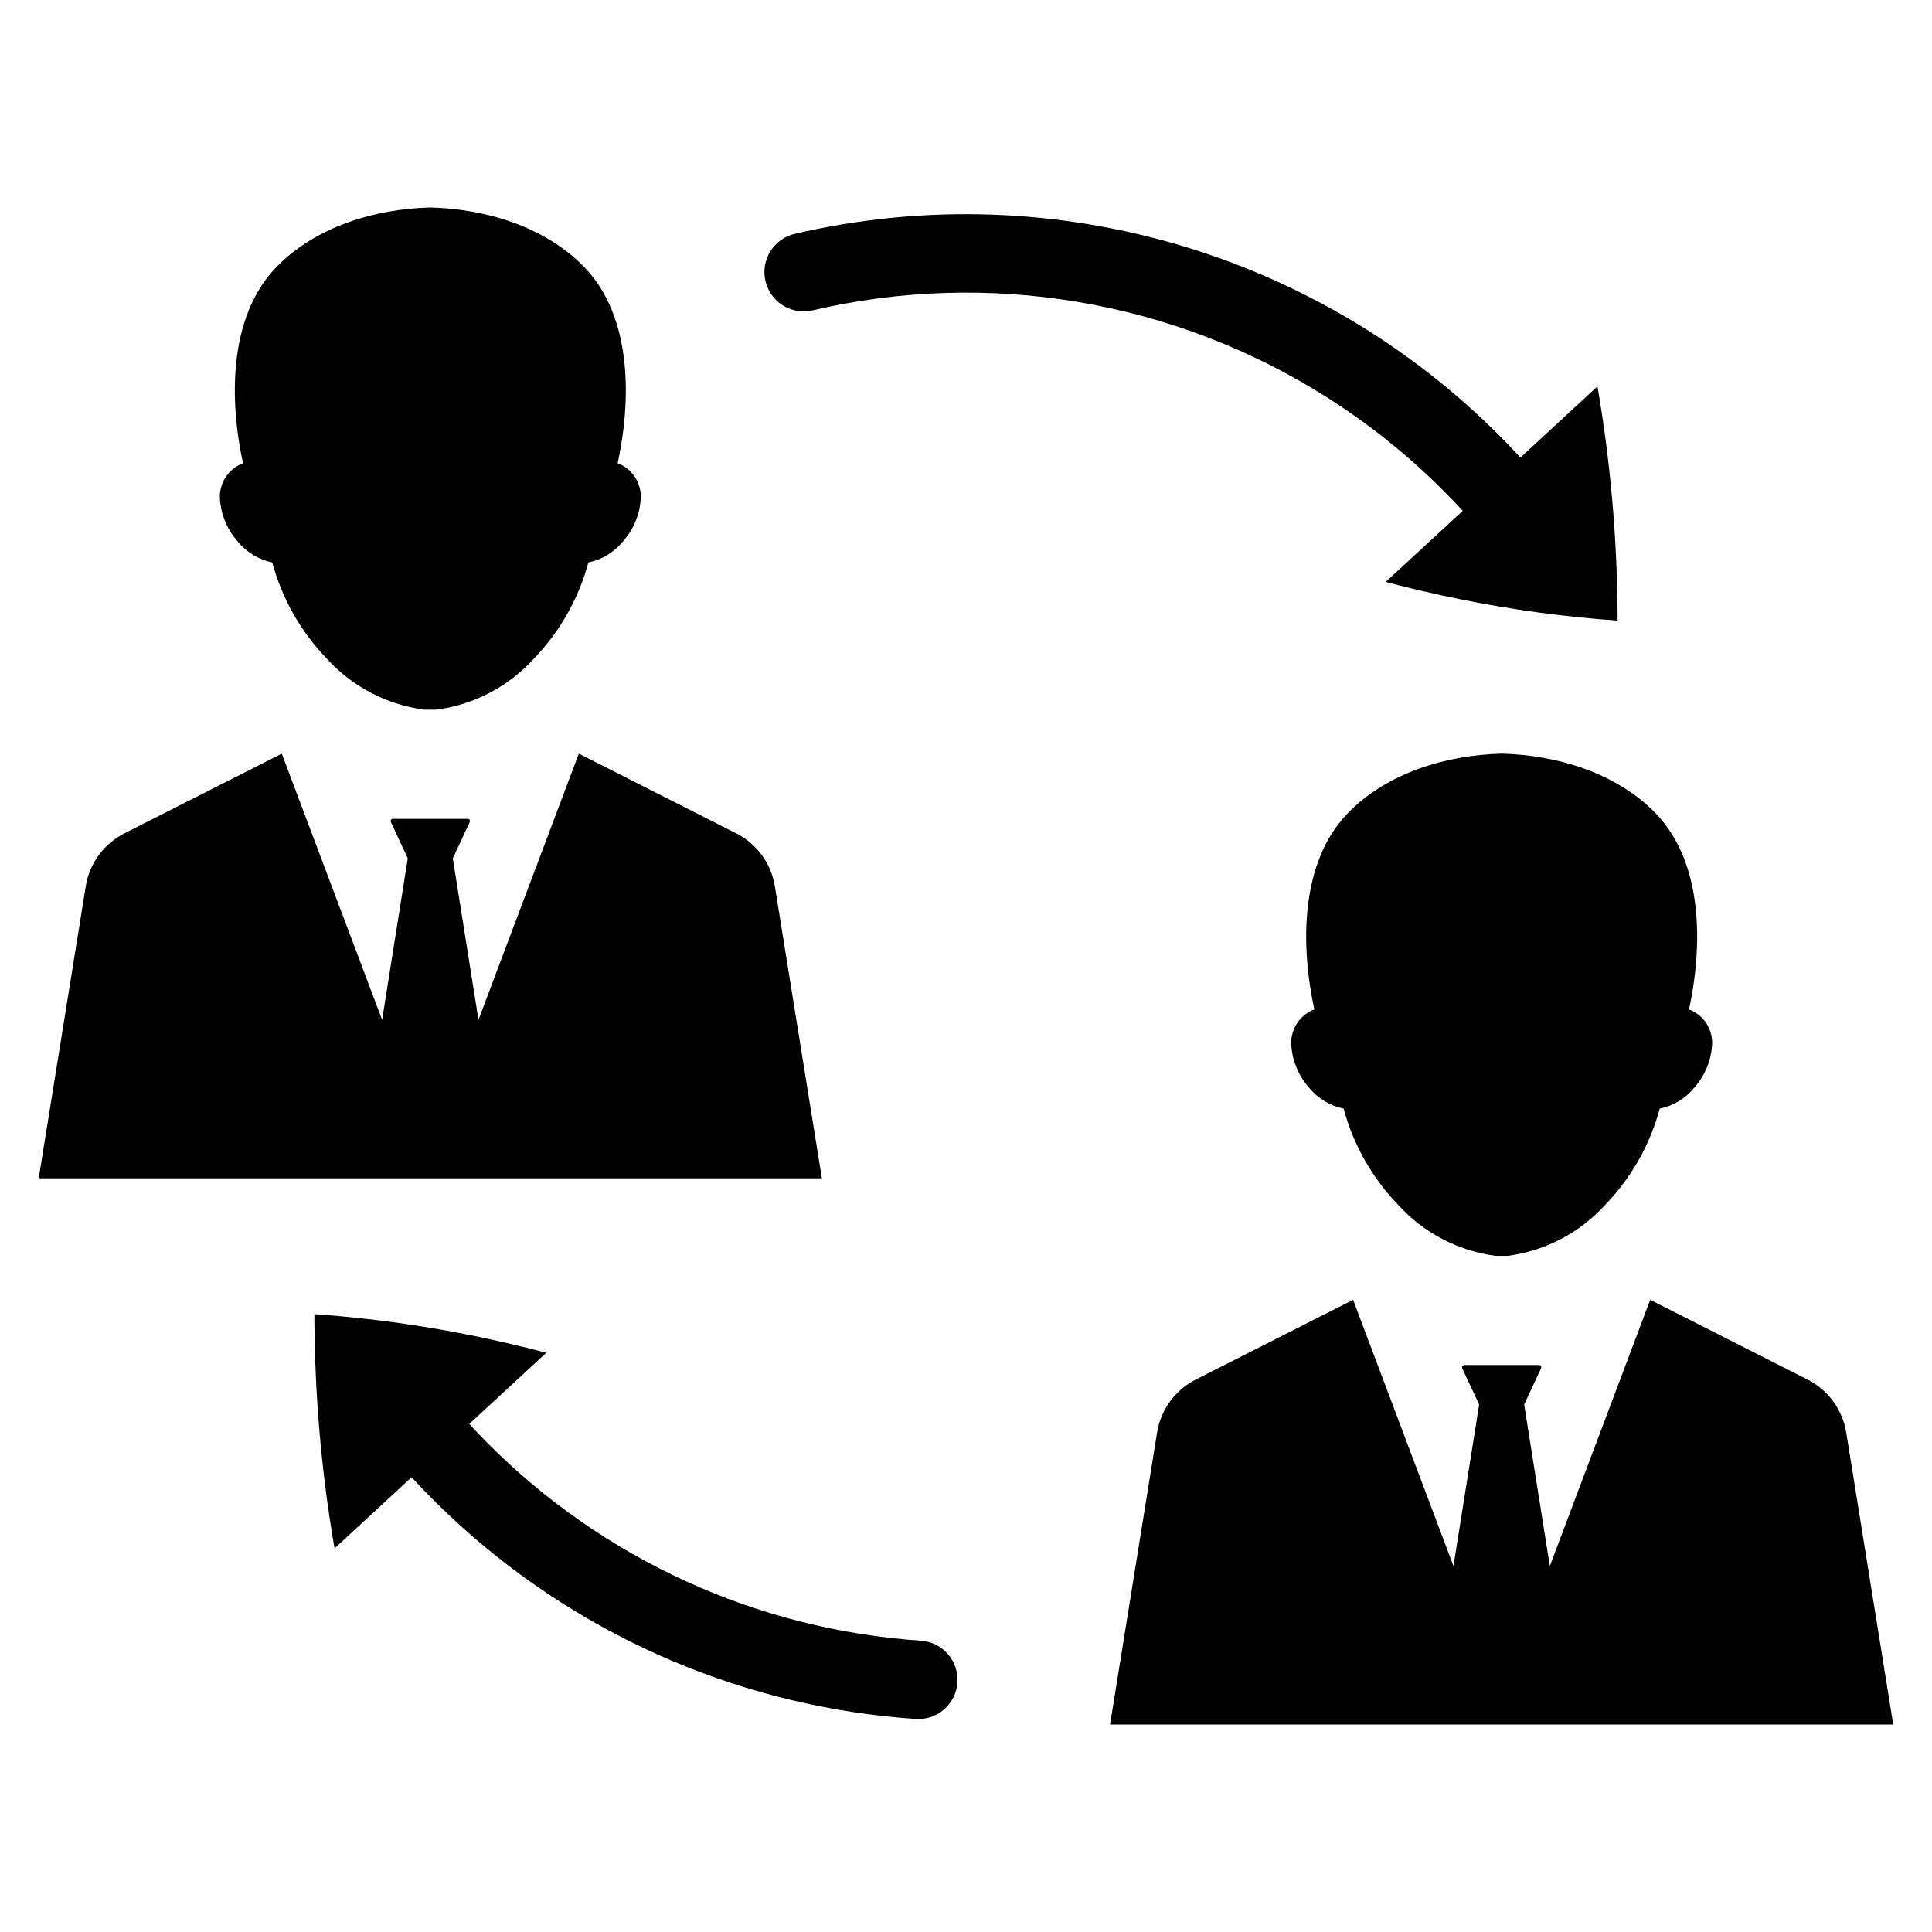 <?xml version="1.0" encoding="UTF-8"?>
<!-- Uploaded to: SVG Find, www.svgrepo.com, Generator: SVG Find Mixer Tools -->
<svg fill="#000000" width="800px" height="800px" version="1.1" viewBox="144 144 512 512" xmlns="http://www.w3.org/2000/svg">
 <g>
  <path d="m388.03 578.8c-43.418-2.934-84.277-21.59-114.93-52.48-1.512-1.512-2.984-3.055-4.445-4.633l-0.312-0.312 10.156-9.375 10.273-9.496c-2.031-0.539-4.062-1.059-6.109-1.547v0.004c-18.172-4.473-36.691-7.379-55.355-8.699 0 1.891 0.016 3.801 0.07 5.676 0.293 18.91 2.059 37.766 5.277 56.398l15.5-14.305 4.93-4.566 0.277 0.328c4.078 4.41 8.336 8.621 12.777 12.637v0.004c33.273 30.051 75.684 48.047 120.41 51.098 2.762 0.219 5.496-0.676 7.594-2.484 2.098-1.809 3.391-4.375 3.586-7.141 0.195-2.762-0.719-5.488-2.543-7.574-1.82-2.086-4.402-3.356-7.164-3.531z"/>
  <path d="m495.48 249.19c13.207 8.344 25.262 18.383 35.859 29.859l0.312 0.312-20.43 18.852c6.387 1.684 12.887 3.199 19.492 4.547h0.02c13.844 2.812 27.859 4.719 41.953 5.711 0-0.59 0-1.18-0.016-1.77-0.117-20.215-1.898-40.383-5.328-60.305l-20.43 18.867c-0.086-0.121-0.191-0.227-0.277-0.328h-0.004c-23.941-25.906-54.32-45.012-88.043-55.371-33.719-10.355-69.582-11.602-103.94-3.602-5.598 1.289-9.09 6.867-7.809 12.465 1.281 5.598 6.852 9.102 12.453 7.832 23.086-5.414 47.016-6.176 70.398-2.238 23.383 3.938 45.746 12.492 65.789 25.168z"/>
  <path d="m216.15 293.05c2.59 9.598 7.574 18.383 14.484 25.527 6.746 7.426 15.918 12.211 25.867 13.5h3.082c9.949-1.289 19.121-6.074 25.867-13.5 6.91-7.144 11.895-15.93 14.484-25.527 3.578-0.73 6.793-2.676 9.105-5.5 2.941-3.285 4.637-7.5 4.789-11.91 0.004-1.164-0.219-2.32-0.648-3.402v-0.027 0.004c-0.699-1.828-1.949-3.391-3.578-4.473-0.598-0.395-1.238-0.723-1.91-0.98 3.609-16.691 3.902-38.758-8.809-51.934-10.336-10.715-26.098-15.473-40.84-15.844-14.738 0.371-30.504 5.133-40.84 15.844-12.711 13.176-12.422 35.242-8.809 51.934h-0.004c-0.672 0.258-1.312 0.586-1.91 0.98-1.629 1.082-2.879 2.644-3.578 4.473v0.027-0.004c-0.43 1.082-0.652 2.238-0.648 3.402 0.152 4.41 1.848 8.625 4.789 11.91 2.312 2.824 5.527 4.769 9.105 5.5z"/>
  <path d="m258.05 456.27h103.76l-12.461-77.375c-0.973-6.055-4.785-11.273-10.254-14.047l-41.699-21.125-26.594 70.551-6.801-42.797 4.488-9.633c0.082-0.184 0.07-0.395-0.039-0.566-0.109-0.168-0.297-0.27-0.496-0.27h-19.84c-0.199 0-0.387 0.102-0.496 0.27-0.109 0.172-0.121 0.383-0.039 0.566l4.488 9.633-6.801 42.797-26.594-70.551-41.699 21.125c-5.469 2.773-9.281 7.992-10.254 14.047l-12.461 77.375z"/>
  <path d="m501.12 359.57c-12.711 13.176-12.422 35.242-8.809 51.934-0.672 0.254-1.312 0.586-1.914 0.98-1.629 1.082-2.879 2.644-3.578 4.473v0.027-0.004c-0.43 1.082-0.648 2.238-0.648 3.402 0.152 4.406 1.848 8.621 4.789 11.91 2.312 2.824 5.531 4.769 9.105 5.5 2.59 9.598 7.574 18.383 14.484 25.527 6.75 7.426 15.918 12.211 25.867 13.5h3.082c9.953-1.289 19.121-6.074 25.871-13.5 6.91-7.144 11.891-15.93 14.48-25.527 3.578-0.73 6.793-2.676 9.109-5.5 2.941-3.289 4.637-7.504 4.789-11.91 0-1.164-0.223-2.32-0.652-3.402v-0.027 0.004c-0.699-1.828-1.949-3.391-3.578-4.473-0.598-0.395-1.238-0.727-1.91-0.98 3.609-16.691 3.902-38.758-8.809-51.934-10.336-10.711-26.098-15.473-40.84-15.844-14.742 0.371-30.504 5.129-40.84 15.844z"/>
  <path d="m633.27 523.64c-0.977-6.055-4.789-11.273-10.258-14.047l-41.695-21.125-26.598 70.551-6.801-42.797 4.488-9.633c0.086-0.184 0.07-0.395-0.039-0.566-0.105-0.168-0.293-0.273-0.496-0.273h-19.84c-0.199 0-0.387 0.105-0.496 0.273-0.105 0.172-0.121 0.383-0.035 0.566l4.488 9.633-6.805 42.797-26.594-70.551-41.695 21.125c-5.473 2.773-9.281 7.992-10.258 14.047l-12.461 77.375h207.55z"/>
 </g>
</svg>